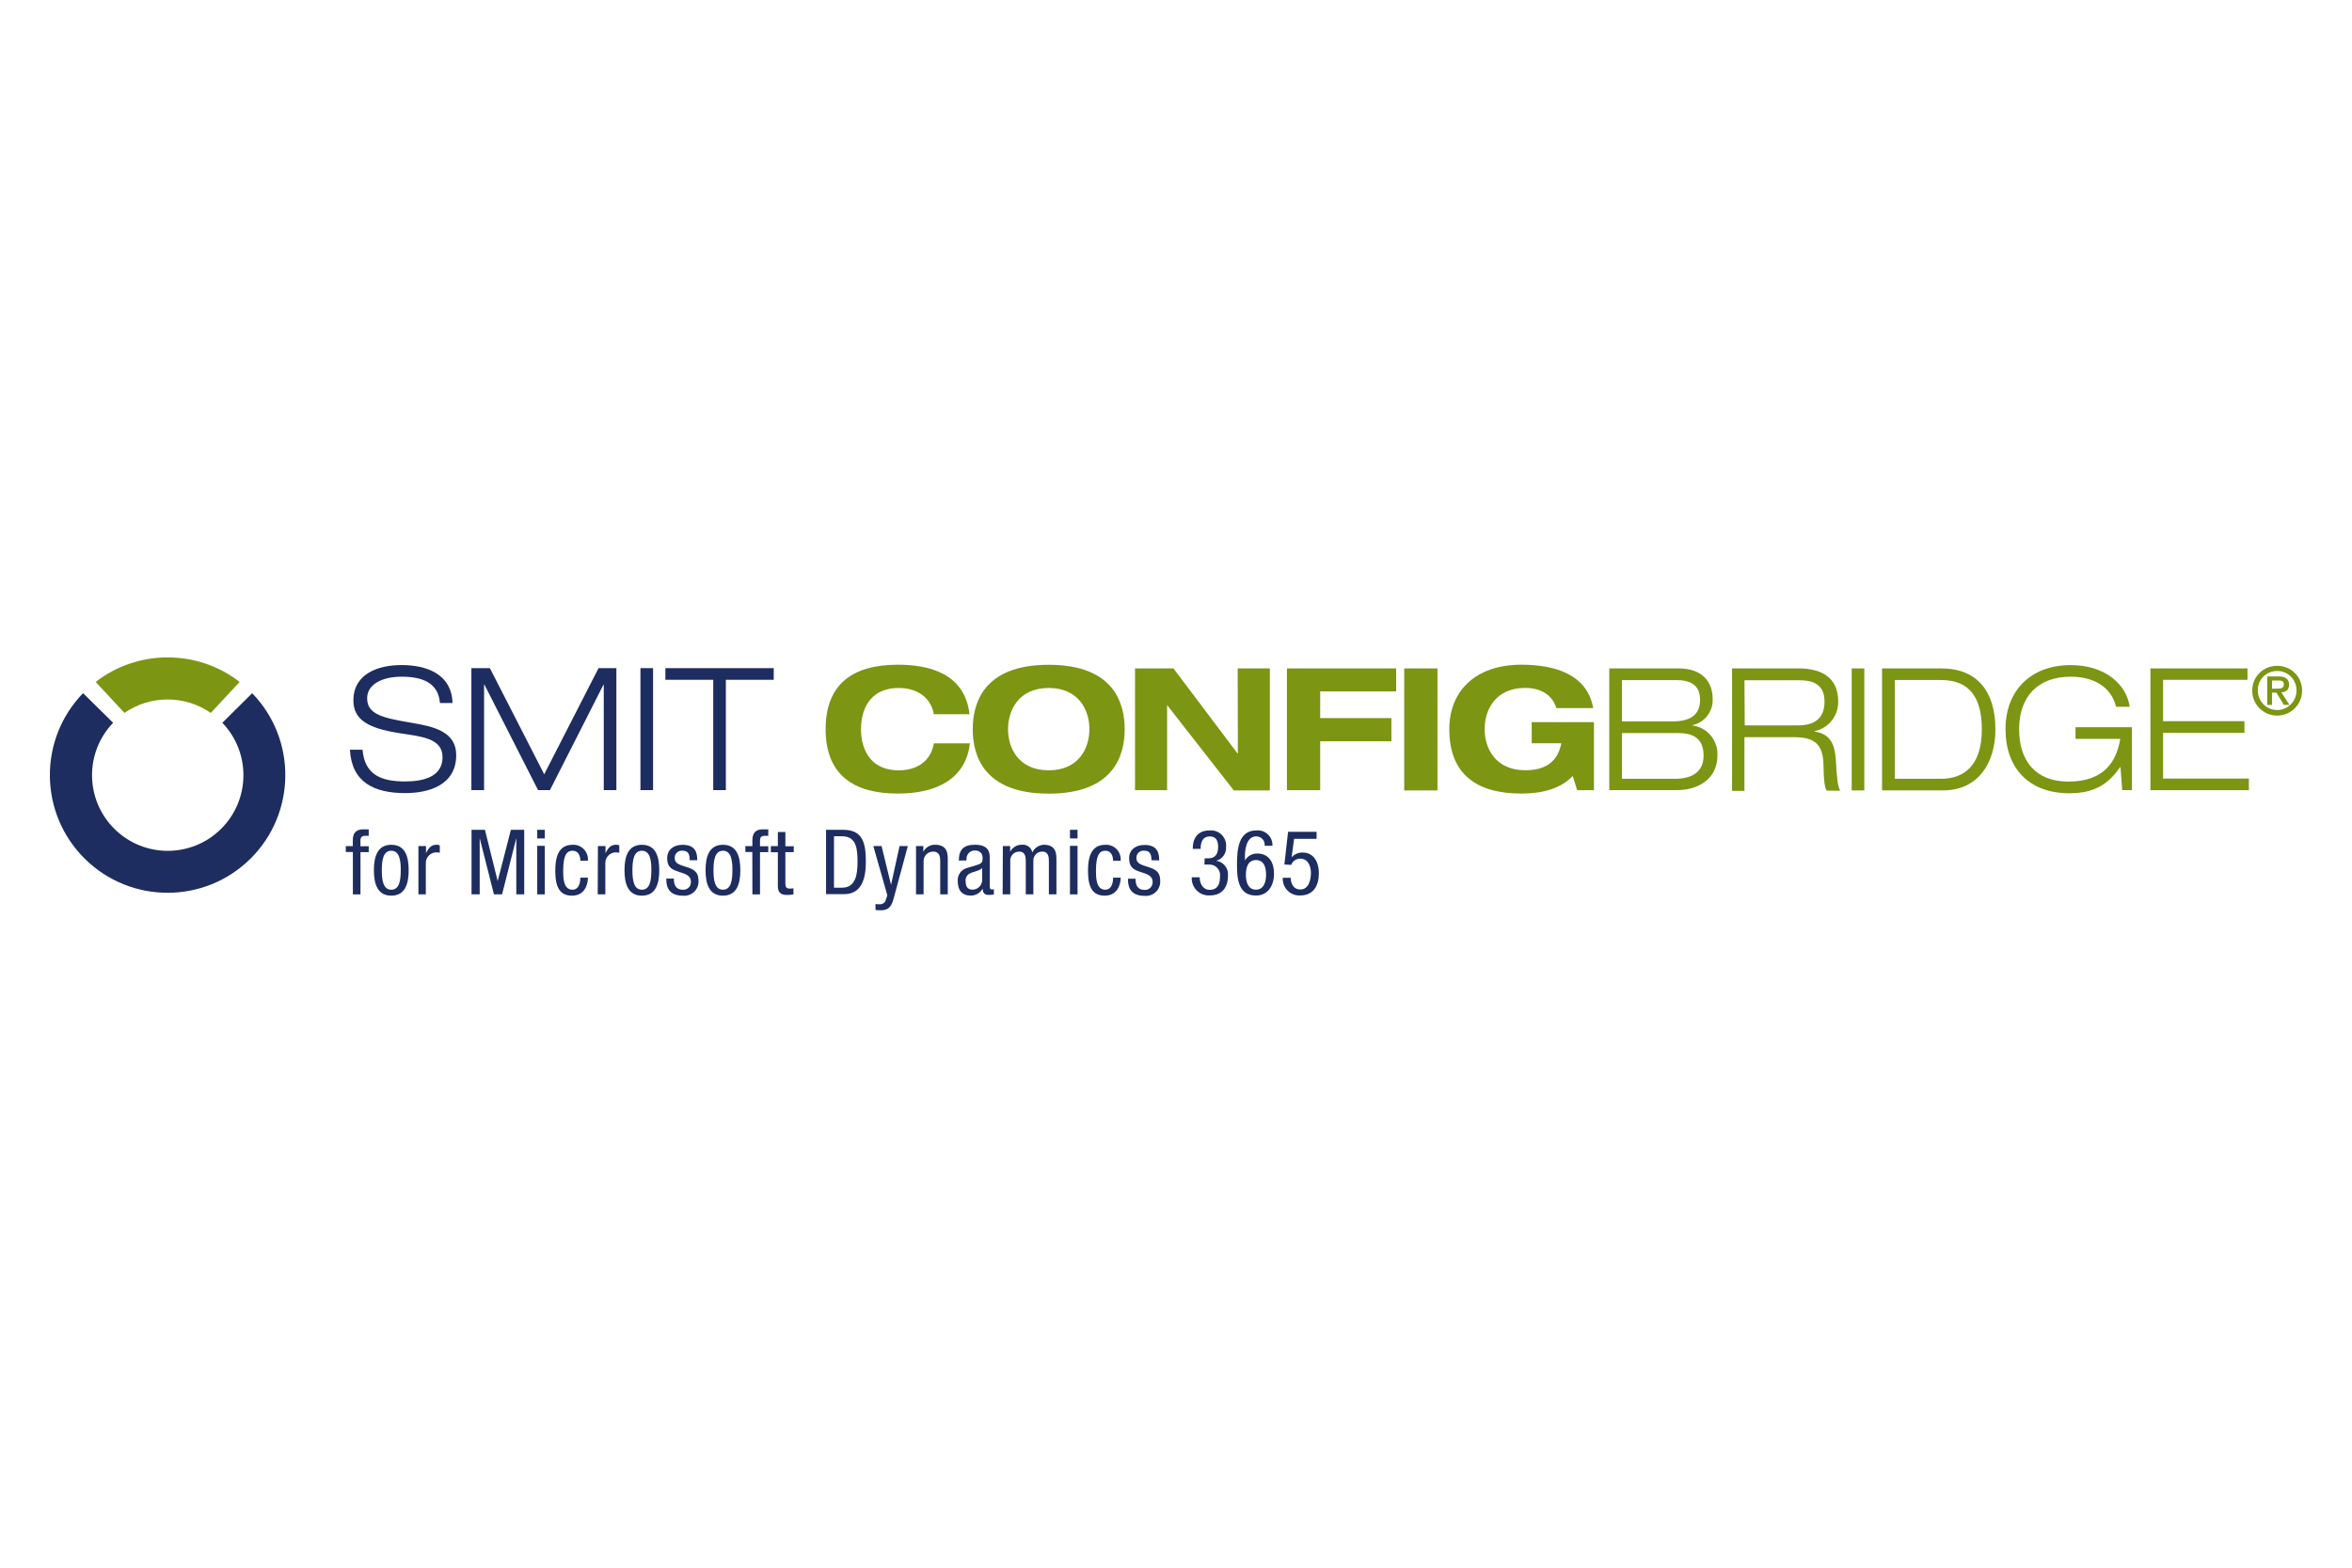 <?xml version="1.0" encoding="UTF-8"?>
<svg xmlns="http://www.w3.org/2000/svg" id="SMIT-CONFIGBRIDGE" viewBox="0 0 600 400">
  <defs>
    <style>
      .cls-1 {
        fill: #7c9513;
      }

      .cls-2 {
        fill: #1e2d5f;
      }
    </style>
  </defs>
  <g id="Page-1">
    <g id="configbridge-logo_h40" data-name="configbridge-logo h40">
      <path id="Path" class="cls-2" d="M112.24,179.38c-.44-5.33-4.76-6.72-9.77-6.72s-8.81,1.96-8.81,5.5c0,4.06,3.79,5.01,11.38,6.27,5.67.96,11.34,2.26,11.34,8.24,0,7.63-6.94,9.69-13,9.69-7.9,0-13.65-2.7-14.12-11.07h3.22c.57,6.54,4.93,8.1,10.9,8.1,4.66,0,9.51-1.21,9.51-6.19s-5.67-5.28-11.36-6.19c-7.41-1.21-11.38-3.27-11.38-8.28,0-6.81,6.29-9.04,12.29-9.04,6.37,0,12.78,2.28,13,9.69h-3.2Z"></path>
      <polygon id="Path-2" data-name="Path" class="cls-2" points="152.69 170.48 157.24 170.48 157.24 201.6 154.02 201.6 154.02 174.71 153.94 174.71 140.29 201.6 137.26 201.6 123.57 174.67 123.49 174.67 123.49 201.6 120.25 201.6 120.25 170.48 124.97 170.48 138.83 197.56 152.69 170.48"></polygon>
      <polygon id="Path-3" data-name="Path" class="cls-2" points="163.38 170.48 166.6 170.48 166.6 201.6 163.38 201.6 163.38 170.48"></polygon>
      <polygon id="Path-4" data-name="Path" class="cls-2" points="181.95 173.45 169.74 173.45 169.74 170.48 197.38 170.48 197.38 173.45 185.17 173.45 185.17 201.6 181.95 201.6 181.95 173.45"></polygon>
      <path id="Path-5" data-name="Path" class="cls-1" d="M42.76,167.74c-6.65-.02-13.11,2.19-18.36,6.26l7.35,7.9c6.63-4.57,15.39-4.57,22.02,0l7.36-7.9c-5.26-4.07-11.72-6.28-18.37-6.26"></path>
      <path id="Path-6" data-name="Path" class="cls-2" d="M64.34,176.86l-7.62,7.56c7.31,7.62,7.15,19.7-.37,27.11-7.52,7.42-19.6,7.42-27.12,0-7.52-7.42-7.68-19.49-.37-27.11l-7.67-7.56c-11.46,11.82-11.26,30.67.44,42.25,11.7,11.58,30.55,11.58,42.25,0,11.7-11.58,11.9-30.43.44-42.25"></path>
      <path id="Path-7" data-name="Path" class="cls-1" d="M238.23,182.26c-.79-4.49-4.49-6.72-8.9-6.72-8.02,0-9.69,6.29-9.69,10.51s1.7,10.5,9.69,10.5c4.11,0,8.07-1.96,8.9-6.88h9.19c-1.04,9.06-8.48,12.81-18.4,12.81-11.34,0-18.4-4.84-18.4-16.44s7.06-16.44,18.4-16.44c7.5,0,17.05,1.91,18.31,12.64h-9.11Z"></path>
      <path id="Shape" class="cls-1" d="M267.53,169.62c16.74,0,19.38,9.94,19.38,16.44s-2.62,16.44-19.38,16.44-19.38-9.94-19.38-16.44,2.64-16.44,19.38-16.44ZM267.53,196.55c7.68,0,10.38-5.67,10.38-10.5s-2.7-10.51-10.38-10.51-10.38,5.67-10.38,10.51,2.7,10.5,10.38,10.5Z"></path>
      <polygon id="Path-8" data-name="Path" class="cls-1" points="315.74 170.55 323.94 170.55 323.94 201.68 314.75 201.68 297.73 179.9 297.73 179.9 297.73 201.62 289.55 201.62 289.55 170.55 299.35 170.55 315.7 192.25 315.78 192.25 315.74 170.55"></polygon>
      <polygon id="Path-9" data-name="Path" class="cls-1" points="328.3 170.55 356.16 170.55 356.16 176.41 336.78 176.41 336.78 183.22 354.95 183.22 354.95 189.14 336.78 189.14 336.78 201.62 328.3 201.62 328.3 170.55"></polygon>
      <polygon id="Path-10" data-name="Path" class="cls-1" points="358.22 170.55 366.7 170.55 366.7 201.68 358.22 201.68 358.22 170.55"></polygon>
      <path id="Path-11" data-name="Path" class="cls-1" d="M390.74,184.26h15.88v17.36h-4.28l-1.14-3.63c-2.97,3.19-7.67,4.49-13.08,4.49-11.34,0-18.4-4.84-18.4-16.44,0-9.69,6.64-16.44,18.4-16.44,8.64,0,16.79,2.53,18.31,11.07h-9.39c-1.27-4.01-4.84-5.15-7.93-5.15-7.68,0-10.38,5.67-10.38,10.51s2.7,10.5,10.38,10.5c4.61,0,8.19-1.74,9.19-6.88h-7.55l-.02-5.4Z"></path>
      <path id="Shape-2" data-name="Shape" class="cls-1" d="M410.54,170.55h17.69c6.06,0,8.68,3.44,8.68,7.85.11,3.25-2.17,6.08-5.37,6.67h0c3.87.41,6.75,3.76,6.58,7.64,0,6.49-5.49,8.89-10.28,8.89h-17.31v-31.05ZM413.76,184.07h12.78c4.36,0,7.15-1.39,7.15-5.53,0-3.8-2.53-5.01-6.06-5.01h-13.87v10.55ZM413.76,198.71h13.56c4.18,0,7.27-1.66,7.27-5.92,0-4.49-2.79-5.75-6.54-5.75h-14.29v11.68Z"></path>
      <path id="Shape-3" data-name="Shape" class="cls-1" d="M441.86,170.55h16.96c5.28,0,10.11,1.88,10.11,8.48.05,3.64-2.49,6.8-6.06,7.53v.08c4.41.7,5.33,3.54,5.55,8.64.08,1.96.34,5.75,1.09,6.46h-3.49c-.57-.65-.79-2.97-.84-6.37-.08-5.49-2.18-7.27-7.55-7.27h-12.62v13.69h-3.16v-31.24ZM445.08,185.08h13.65c3.54,0,6.71-1.31,6.71-6.06s-3.44-5.45-6.41-5.45h-14.01l.06,11.51Z"></path>
      <polygon id="Path-12" data-name="Path" class="cls-1" points="472.37 170.55 475.59 170.55 475.59 201.68 472.37 201.68 472.37 170.55"></polygon>
      <path id="Shape-4" data-name="Shape" class="cls-1" d="M480.12,170.55h15.13c9.07,0,13.78,5.8,13.78,15.56,0,8.76-4.58,15.56-13.32,15.56h-15.59v-31.13ZM483.35,198.71h11.8c5.57,0,10.42-3.05,10.42-12.6,0-8.24-3.22-12.6-10.42-12.6h-11.77l-.02,25.19Z"></path>
      <path id="Path-13" data-name="Path" class="cls-1" d="M540.94,195.73h-.08c-3.19,4.58-6.84,6.67-12.95,6.67-10.55,0-16.3-6.62-16.3-16.35s6.31-16.35,16.65-16.35c8.67,0,14.21,4.84,15.03,10.63h-3.48c-1.27-5.27-5.98-7.67-11.55-7.67-8.48,0-13.18,5.18-13.18,13.38s4.29,13.38,12.56,13.38c9.34,0,12.29-5.32,13.25-10.9h-11.42v-2.97h14.39v16.05h-2.48l-.44-5.89Z"></path>
      <polygon id="Path-14" data-name="Path" class="cls-1" points="548.58 170.55 573.34 170.55 573.34 173.46 551.81 173.46 551.81 184.01 572.56 184.01 572.56 186.97 551.81 186.97 551.81 198.65 573.69 198.65 573.69 201.62 548.58 201.62 548.58 170.55"></polygon>
      <path id="Path-15" data-name="Path" class="cls-2" d="M90.04,217.39h-1.83v-1.51h1.79v-1.45c0-1.87.81-2.82,2.66-2.82h1.4v1.65h-.9c-.82,0-1.21.33-1.21,1.21v1.45h2.11v1.51h-2.1v10.78h-1.94v-10.82Z"></path>
      <path id="Shape-5" data-name="Shape" class="cls-2" d="M99.82,215.55c3.56,0,4.43,3.02,4.43,6.49s-.9,6.49-4.43,6.49-4.44-3.02-4.44-6.49.9-6.49,4.44-6.49ZM102.24,222.04c0-2.66-.39-4.97-2.42-4.97s-2.42,2.3-2.42,4.97.39,4.97,2.42,4.97,2.41-2.3,2.41-4.97h.01Z"></path>
      <path id="Path-16" data-name="Path" class="cls-2" d="M106.74,215.87h1.94v1.84h0c.55-1.21,1.28-2.17,2.66-2.17.29-.02.58.03.85.15v1.89c-.34-.07-.68-.1-1.03-.1-1.5.11-2.64,1.41-2.53,2.92v7.8h-1.89v-12.33Z"></path>
      <polygon id="Path-17" data-name="Path" class="cls-2" points="120.29 211.73 123.71 211.73 126.96 224.8 126.96 224.8 130.33 211.73 133.73 211.73 133.73 228.2 131.71 228.2 131.71 213.85 131.71 213.85 128.08 228.2 126.01 228.2 122.37 213.85 122.37 213.85 122.37 228.2 120.29 228.2 120.29 211.73"></polygon>
      <path id="Shape-6" data-name="Shape" class="cls-2" d="M137.05,211.73h1.93v2.2h-1.93v-2.2ZM137.05,215.82h1.93v12.38h-1.93v-12.38Z"></path>
      <path id="Path-18" data-name="Path" class="cls-2" d="M148.05,219.63c0-1.21-.48-2.56-1.96-2.56-1.21,0-2.42.59-2.42,5.1,0,1.62,0,4.84,2.35,4.84,1.65,0,2.02-1.74,2.02-3.08h1.94c0,1.95-.96,4.6-4.05,4.6s-4.28-2.1-4.28-6.33c0-3.08.59-6.65,4.4-6.65,1.09-.07,2.14.35,2.9,1.13.75.78,1.13,1.86,1.02,2.94h-1.93Z"></path>
      <path id="Path-19" data-name="Path" class="cls-2" d="M152.53,215.87h1.94v1.84h0c.55-1.21,1.28-2.17,2.66-2.17.29-.02.58.03.85.15v1.89c-.34-.07-.68-.1-1.03-.1-1.5.11-2.64,1.41-2.53,2.92v7.8h-1.94l.05-12.33Z"></path>
      <path id="Shape-7" data-name="Shape" class="cls-2" d="M163.75,215.55c3.56,0,4.43,3.02,4.43,6.49s-.9,6.49-4.43,6.49-4.44-3.02-4.44-6.49.9-6.49,4.44-6.49ZM166.17,222.04c0-2.66-.39-4.97-2.42-4.97s-2.42,2.3-2.42,4.97.39,4.97,2.42,4.97,2.41-2.3,2.41-4.97h.01Z"></path>
      <path id="Path-20" data-name="Path" class="cls-2" d="M175.95,219.48c0-1.56-.41-2.42-1.82-2.42-.54-.07-1.08.11-1.47.49-.39.38-.58.91-.53,1.45,0,1.44,1.51,1.72,3.04,2.23,1.53.51,3.02,1.03,3.02,3.48.06,1.06-.34,2.1-1.11,2.84-.77.74-1.82,1.1-2.88.99-4.19,0-4.23-3.11-4.23-4.37h1.93c0,1.49.41,2.85,2.3,2.85.55.04,1.09-.17,1.49-.56.39-.39.6-.93.56-1.49,0-1.65-1.51-2-3.02-2.51s-3.03-.94-3.03-3.49c0-2.3,1.79-3.42,3.92-3.42,3.63,0,3.73,2.49,3.75,3.94h-1.93Z"></path>
      <path id="Shape-8" data-name="Shape" class="cls-2" d="M184.43,215.55c3.56,0,4.43,3.02,4.43,6.49s-.9,6.49-4.43,6.49-4.44-3.02-4.44-6.49.9-6.49,4.44-6.49ZM186.85,222.04c0-2.66-.39-4.97-2.42-4.97s-2.42,2.3-2.42,4.97.39,4.97,2.42,4.97,2.41-2.3,2.41-4.97h.01Z"></path>
      <path id="Path-21" data-name="Path" class="cls-2" d="M191.93,217.39h-1.79v-1.51h1.79v-1.45c0-1.87.81-2.82,2.66-2.82h1.4v1.65h-.9c-.82,0-1.21.33-1.21,1.21v1.45h2.11v1.51h-2.11v10.78h-1.94l-.02-10.82Z"></path>
      <path id="Path-22" data-name="Path" class="cls-2" d="M198.42,212.29h1.93v3.63h2.14v1.51h-2.14v7.92c0,.99.25,1.38,1.21,1.38.28,0,.57-.03.85-.07v1.54c-.51.1-1.04.15-1.56.15-2,0-2.42-.84-2.42-2.42v-8.48h-1.79v-1.57h1.79v-3.58Z"></path>
      <path id="Shape-9" data-name="Shape" class="cls-2" d="M210.73,211.73h4.4c5.11,0,5.75,3.63,5.75,8.21,0,4.14-1.03,8.21-5.55,8.21h-4.6v-16.42ZM212.75,226.49h2.12c3.5,0,3.89-3.63,3.89-6.53,0-3.17-.21-6.58-3.89-6.58h-2.12v13.1Z"></path>
      <path id="Path-23" data-name="Path" class="cls-2" d="M222.77,215.87h2.12l2.42,9.9h0l2.17-9.9h2.11l-3.56,13.17c-.46,1.7-.97,3.22-3.29,3.22-.47,0-.94-.02-1.4-.07v-1.53c.37.06.75.08,1.13.07.74.03,1.38-.49,1.53-1.21l.36-1.08-3.57-12.57Z"></path>
      <path id="Path-24" data-name="Path" class="cls-2" d="M233.7,215.87h1.84v1.45h0c.58-1.11,1.74-1.8,2.99-1.78,3.25,0,3.25,2.42,3.25,3.91v8.74h-1.93v-8.48c0-.94-.07-2.42-1.82-2.42-1.34,0-2.42,1.08-2.42,2.42v8.48h-1.93v-12.33Z"></path>
      <path id="Shape-10" data-name="Shape" class="cls-2" d="M244.6,219.6c0-2.81,1.21-4.06,4.14-4.06,3.75,0,3.75,2.26,3.75,3.55v6.88c0,.51,0,.99.59.99.16.02.33-.02.46-.12v1.38c-.37.07-.75.11-1.13.12-.74,0-1.66,0-1.74-1.59h0c-.61,1.07-1.74,1.74-2.97,1.77-2.3,0-3.37-1.38-3.37-3.63-.16-1.55.82-3,2.33-3.42l2.6-.78c1.4-.44,1.4-.84,1.4-1.87s-.69-1.82-1.97-1.82c-.62-.01-1.21.25-1.62.72s-.59,1.09-.5,1.7v.12l-1.99.04ZM250.56,221.49c-.71.75-2.42.92-3.28,1.44-.68.4-1.05,1.18-.94,1.96,0,1.21.44,2.11,1.74,2.11,1.31,0,2.39-1.03,2.48-2.34v-3.17Z"></path>
      <path id="Path-25" data-name="Path" class="cls-2" d="M255.85,215.87h1.84v1.45h0c.58-1.11,1.74-1.8,2.99-1.78,1.27-.15,2.43.71,2.66,1.96.54-1.14,1.67-1.89,2.93-1.96,3.23,0,3.23,2.42,3.23,3.91v8.74h-1.93v-8.48c0-.94-.07-2.42-1.66-2.42-.64-.01-1.25.24-1.68.7s-.66,1.08-.62,1.72v8.48h-1.93v-8.48c0-.94-.07-2.42-1.66-2.42-.64-.01-1.25.24-1.68.7-.44.46-.66,1.08-.62,1.72v8.48h-1.94l.05-12.33Z"></path>
      <path id="Shape-11" data-name="Shape" class="cls-2" d="M272.95,211.73h1.93v2.2h-1.93v-2.2ZM272.95,215.82h1.93v12.38h-1.93v-12.38Z"></path>
      <path id="Path-26" data-name="Path" class="cls-2" d="M283.95,219.63c0-1.21-.48-2.56-1.95-2.56-1.21,0-2.42.59-2.42,5.1,0,1.62,0,4.84,2.35,4.84,1.66,0,2.02-1.74,2.02-3.08h1.94c0,1.95-.97,4.6-4.06,4.6s-4.28-2.1-4.28-6.33c0-3.08.59-6.65,4.4-6.65,1.09-.07,2.15.34,2.91,1.13.76.79,1.13,1.87,1.02,2.95h-1.94Z"></path>
      <path id="Path-27" data-name="Path" class="cls-2" d="M293.74,219.48c0-1.56-.42-2.42-1.83-2.42-.54-.07-1.08.11-1.47.49-.39.38-.58.91-.53,1.45,0,1.44,1.53,1.72,3.04,2.23,1.51.51,3.02,1.03,3.02,3.48.07,1.07-.33,2.11-1.1,2.86-.77.74-1.82,1.11-2.89,1.01-4.19,0-4.23-3.11-4.23-4.37h1.93c0,1.49.41,2.85,2.3,2.85.55.04,1.09-.17,1.49-.56s.6-.93.56-1.49c0-1.65-1.51-2-3.02-2.51s-2.97-.98-2.97-3.49c0-2.3,1.79-3.42,3.92-3.42,3.63,0,3.73,2.49,3.75,3.94l-1.99-.04Z"></path>
      <path id="Path-28" data-name="Path" class="cls-2" d="M307.32,219h1.01c1.73,0,2.42-1.21,2.42-2.87s-.55-2.71-2.11-2.71c-2.14,0-2.35,1.97-2.35,3.17h-2.02c0-2.79,1.31-4.7,4.32-4.7,1.15-.1,2.28.31,3.09,1.13.81.82,1.21,1.96,1.09,3.11.11,1.63-.95,3.1-2.53,3.5h0c1.87.25,3.2,1.93,3.02,3.8,0,2.97-1.49,5.04-4.61,5.04-1.23.08-2.45-.36-3.33-1.23-.88-.87-1.36-2.07-1.3-3.3v-.1h2.02c0,1.49.74,3.21,2.6,3.21,1.21,0,2.59-.59,2.59-3.35.12-.83-.14-1.66-.72-2.27-.57-.61-1.4-.91-2.23-.83h-1.03l.06-1.6Z"></path>
      <path id="Shape-12" data-name="Shape" class="cls-2" d="M322.61,215.82c.08-.62-.1-1.24-.52-1.7s-1.01-.73-1.63-.72c-2.71,0-2.87,4.05-2.87,4.84v1.3h0c.65-1.12,1.86-1.8,3.15-1.76,2.83,0,4.26,2.08,4.26,5.15s-1.57,5.57-4.6,5.57c-4.52,0-4.84-4.35-4.84-7.73,0-3.73.23-8.89,4.94-8.89,1.08-.1,2.16.27,2.94,1.02.79.75,1.22,1.8,1.17,2.89l-2.01.02ZM320.41,227c2.02,0,2.57-2.06,2.57-3.77s-.41-3.78-2.57-3.78-2.58,2.07-2.58,3.78.5,3.77,2.58,3.77h0Z"></path>
      <path id="Path-29" data-name="Path" class="cls-2" d="M328.59,212.24h7.27v1.79h-5.73l-.64,4.71h0c.73-.8,1.77-1.25,2.86-1.21,2.42,0,4.09,1.93,4.09,5.35,0,3.04-1.34,5.6-4.75,5.6-1.21.07-2.39-.39-3.24-1.25-.85-.86-1.29-2.05-1.21-3.26h2.02c0,.85.33,2.98,2.48,2.98s2.68-2.57,2.68-4.23-.68-3.63-2.73-3.63c-1.03-.01-1.95.62-2.3,1.59l-1.74-.1.94-8.34Z"></path>
      <path id="Shape-13" data-name="Shape" class="cls-1" d="M580.91,169.89c1.69-.02,3.32.64,4.52,1.83,1.2,1.19,1.86,2.82,1.84,4.51,0,3.51-2.85,6.36-6.36,6.36s-6.36-2.85-6.36-6.36c-.02-1.69.64-3.32,1.84-4.51,1.2-1.19,2.83-1.86,4.52-1.83h0ZM580.91,171.21c-1.33-.02-2.61.5-3.55,1.45s-1.43,2.24-1.38,3.57c0,2.72,2.21,4.93,4.93,4.93s4.93-2.21,4.93-4.93c.03-1.33-.47-2.61-1.4-3.56-.93-.95-2.2-1.48-3.53-1.47h0ZM580.72,176.73h-1.13v3.14h-1.21v-7.27h2.83c1.79,0,2.73.61,2.73,2.08s-.85,1.87-1.96,1.99l2.08,3.19h-1.43l-1.91-3.12ZM580.89,175.71c.92,0,1.72-.08,1.72-1.1s-.88-.98-1.61-.98h-1.4v2.08h1.3Z"></path>
    </g>
  </g>
</svg>
